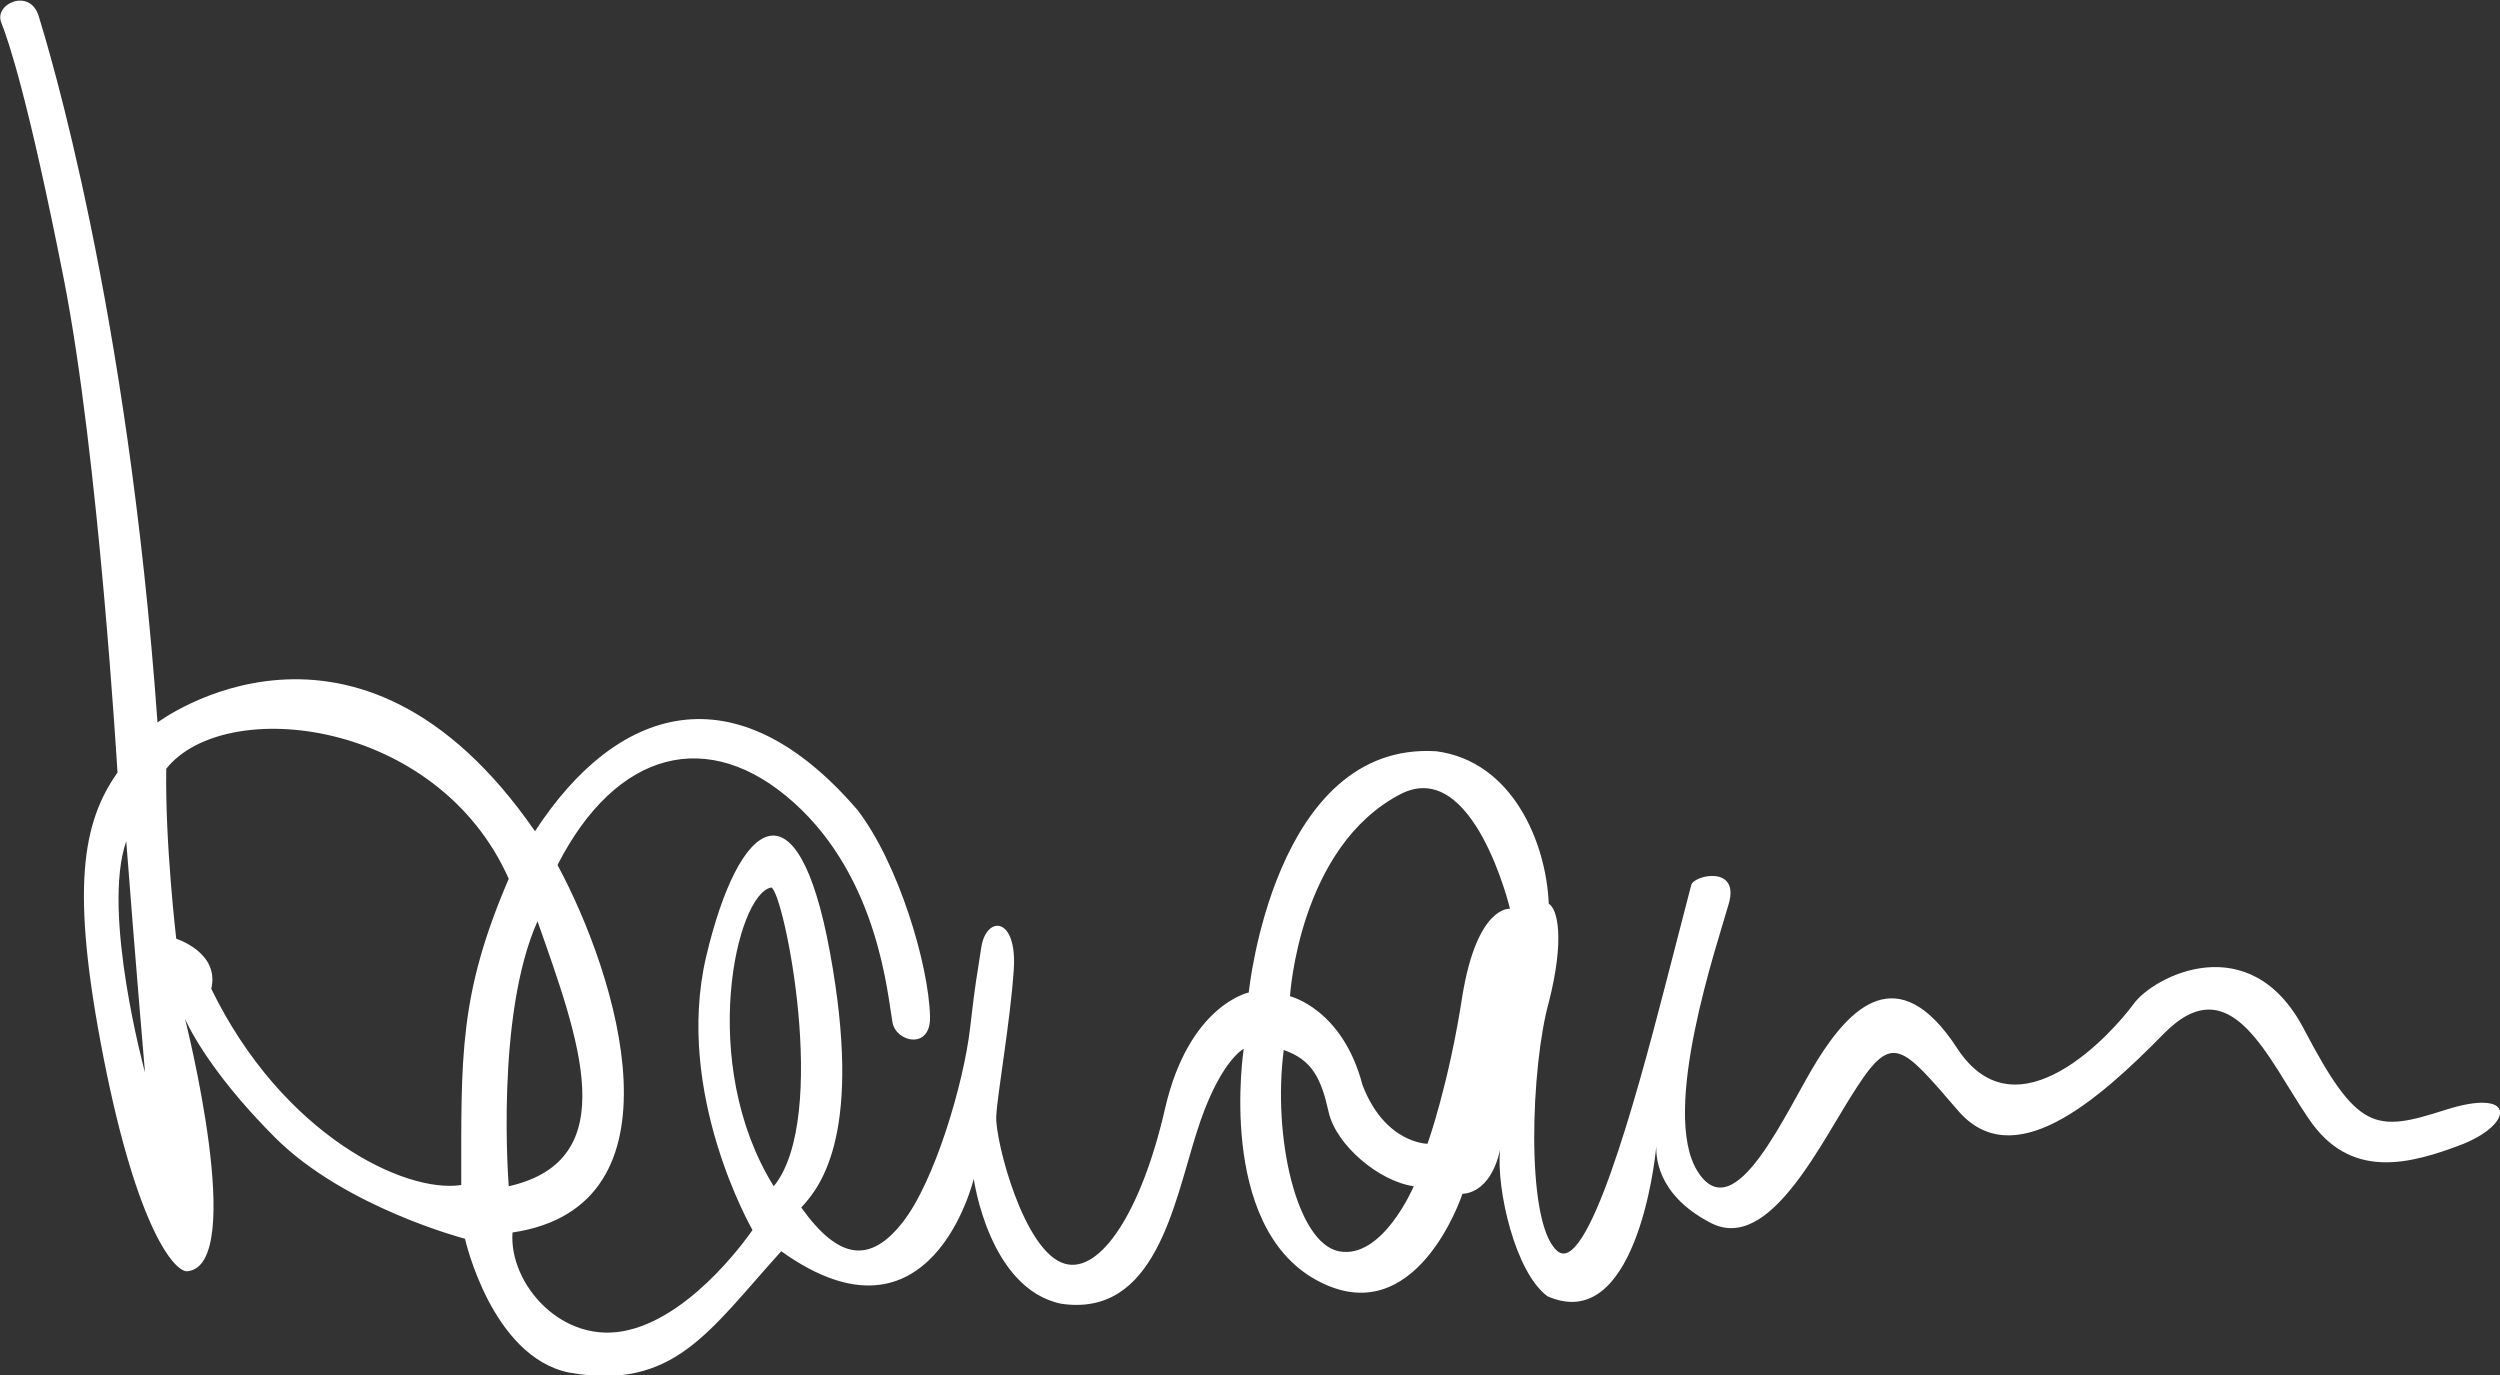 <?xml version="1.0" encoding="UTF-8"?> <svg xmlns="http://www.w3.org/2000/svg" xmlns:xlink="http://www.w3.org/1999/xlink" version="1.1" id="Ebene_1" x="0px" y="0px" viewBox="0 0 200 110" style="enable-background:new 0 0 200 110;" xml:space="preserve"><rect x="0" y="0" width="200" height="110" fill="#333333" stroke="none"/> <style type="text/css"> .st0{fill:#FFFFFF;} </style> <path class="st0" d="M195.6,88.8c-5.6,1.8-7,1.7-11.3-6.5c-4.3-8.2-12-4.2-13.6-2c-1.6,2.2-9.3,10.9-14.1,3.6 c-4.8-7.4-8.7-3.1-11.2,0.9c-2.5,4-6.6,13.7-9.6,8.9c-3-4.8,1.6-18.2,2.5-21.4c0.9-3.1-2.8-2.3-3-1.5c-0.2,0.8,0,0-2.2,8.5 s-6.2,23.2-8.6,20.7c-2.5-2.4-2-14.8-0.6-19.8c1.3-5.1,0.7-7.5,0-7.9c-0.2-4.9-2.9-11.4-9-12.2c-13-0.8-15,19.3-15,19.3 s-4.8,1-6.7,9.3s-5.2,13.2-8,12.4c-3.3-0.9-5.6-9.9-5.5-11.8c0.1-1.9,1.1-7.4,1.4-11.7c0.3-4.3-2.2-4.4-2.6-1.8 c-0.4,2.7-0.4,2.2-0.9,6.5c-0.5,4.3-2.8,12.2-5.4,15.5c-2.6,3.3-5.1,3-8.1-1.2c1.7-1.8,4.9-6.2,2.3-20.4c-2.6-14.2-7.3-10.7-9.9,0.3 s3.7,21.9,3.7,21.9s-4.5,6.7-9.9,8c-5.3,1.3-9.6-3.7-9.3-7.8c14.1-2.1,8.4-20.5,3.6-29.4c4.7-9.2,12.1-11.1,18.9-5 c6.8,6.1,7.5,15.4,7.9,17.6c0.3,1.6,3.1,2.2,3-0.5c-0.1-4.1-2.5-12.2-5.8-16.5c-9.8-11.4-19.3-8.3-25.8,1.7 c-14.3-20.7-30.2-8.7-30.2-8.7C10.2,24.3,3.8,3.6,3.1,1.3s-3.6-1-3,0.5s2.2,6.3,5,20.5s4.3,39.5,4.3,39.5c-2.8,4-3.8,9.2-1.1,22.9 c2.7,13.7,5.7,17.1,6.7,17c4.8-0.5-0.2-20.2-0.2-20.2s1.6,3.9,7.2,9.5s15.2,8.1,15.2,8.1s2.1,9.4,8.3,10.7c8.4,1.5,11.2-3.3,17-9.7 c12,8.6,15.4-5.8,15.4-5.8s1.2,8.8,7,10c7.5,1.1,9-7.9,10.8-13.6c1.8-5.8,3.8-6.8,3.8-6.8s-2.2,14.1,5.8,18.5s11.7-6.9,11.7-6.9 s2.2,0.1,3-3.5c-0.3,3.1,1.2,9.8,3.8,11.7c7,3.1,8.6-10.7,8.7-12c0,0.6-0.1,3.8,4.3,6.1c4.8,2.6,9-6.7,11.8-10.9 c2.8-4.3,3.6-3.2,8,1.9c4.4,5.2,11.1-0.6,16.5-6.1c5.4-5.5,8.3,2,11.6,6.8c3.3,4.9,8,3.7,12.4,2C201.2,89.8,201.2,87,195.6,88.8z M10.1,67.3c0.7,9.2,1.5,18.5,1.5,18.5S8.1,73,10.1,67.3z M36.9,94.8c-4.5,0.7-14.3-4-20-15.7c0.7-2.9-2.8-4-2.8-4 s-0.9-7.6-0.8-13.6c4.7-5.9,21.7-4,27.4,8.8C36.7,79.6,36.9,84.5,36.9,94.8z M43,73.7c3.3,9.4,7,19.1-2.3,21.2 C40.7,94.9,39.6,81.3,43,73.7z M61.9,94.9c-6.1-9.8-3-23.4-0.2-23.9C62.7,71.3,66.4,89.4,61.9,94.9z M107.1,100.1 c-3.4-0.7-5.3-9.2-4.4-16.1c2.3,0.8,3,2.3,3.6,5c0.6,2.6,4,5.5,6.8,5.9C113.1,94.9,110.6,100.8,107.1,100.1z M117,79.6 c-1.1,7.2-2.8,11.9-2.8,11.9s-3.4,0-5.2-4.7c-1.6-6.1-5.8-7.1-5.8-7.1s0.7-12,8.9-16.2c5.8-2.9,8.7,9.2,8.7,9.2S118.2,72.4,117,79.6 z"></path> </svg> 